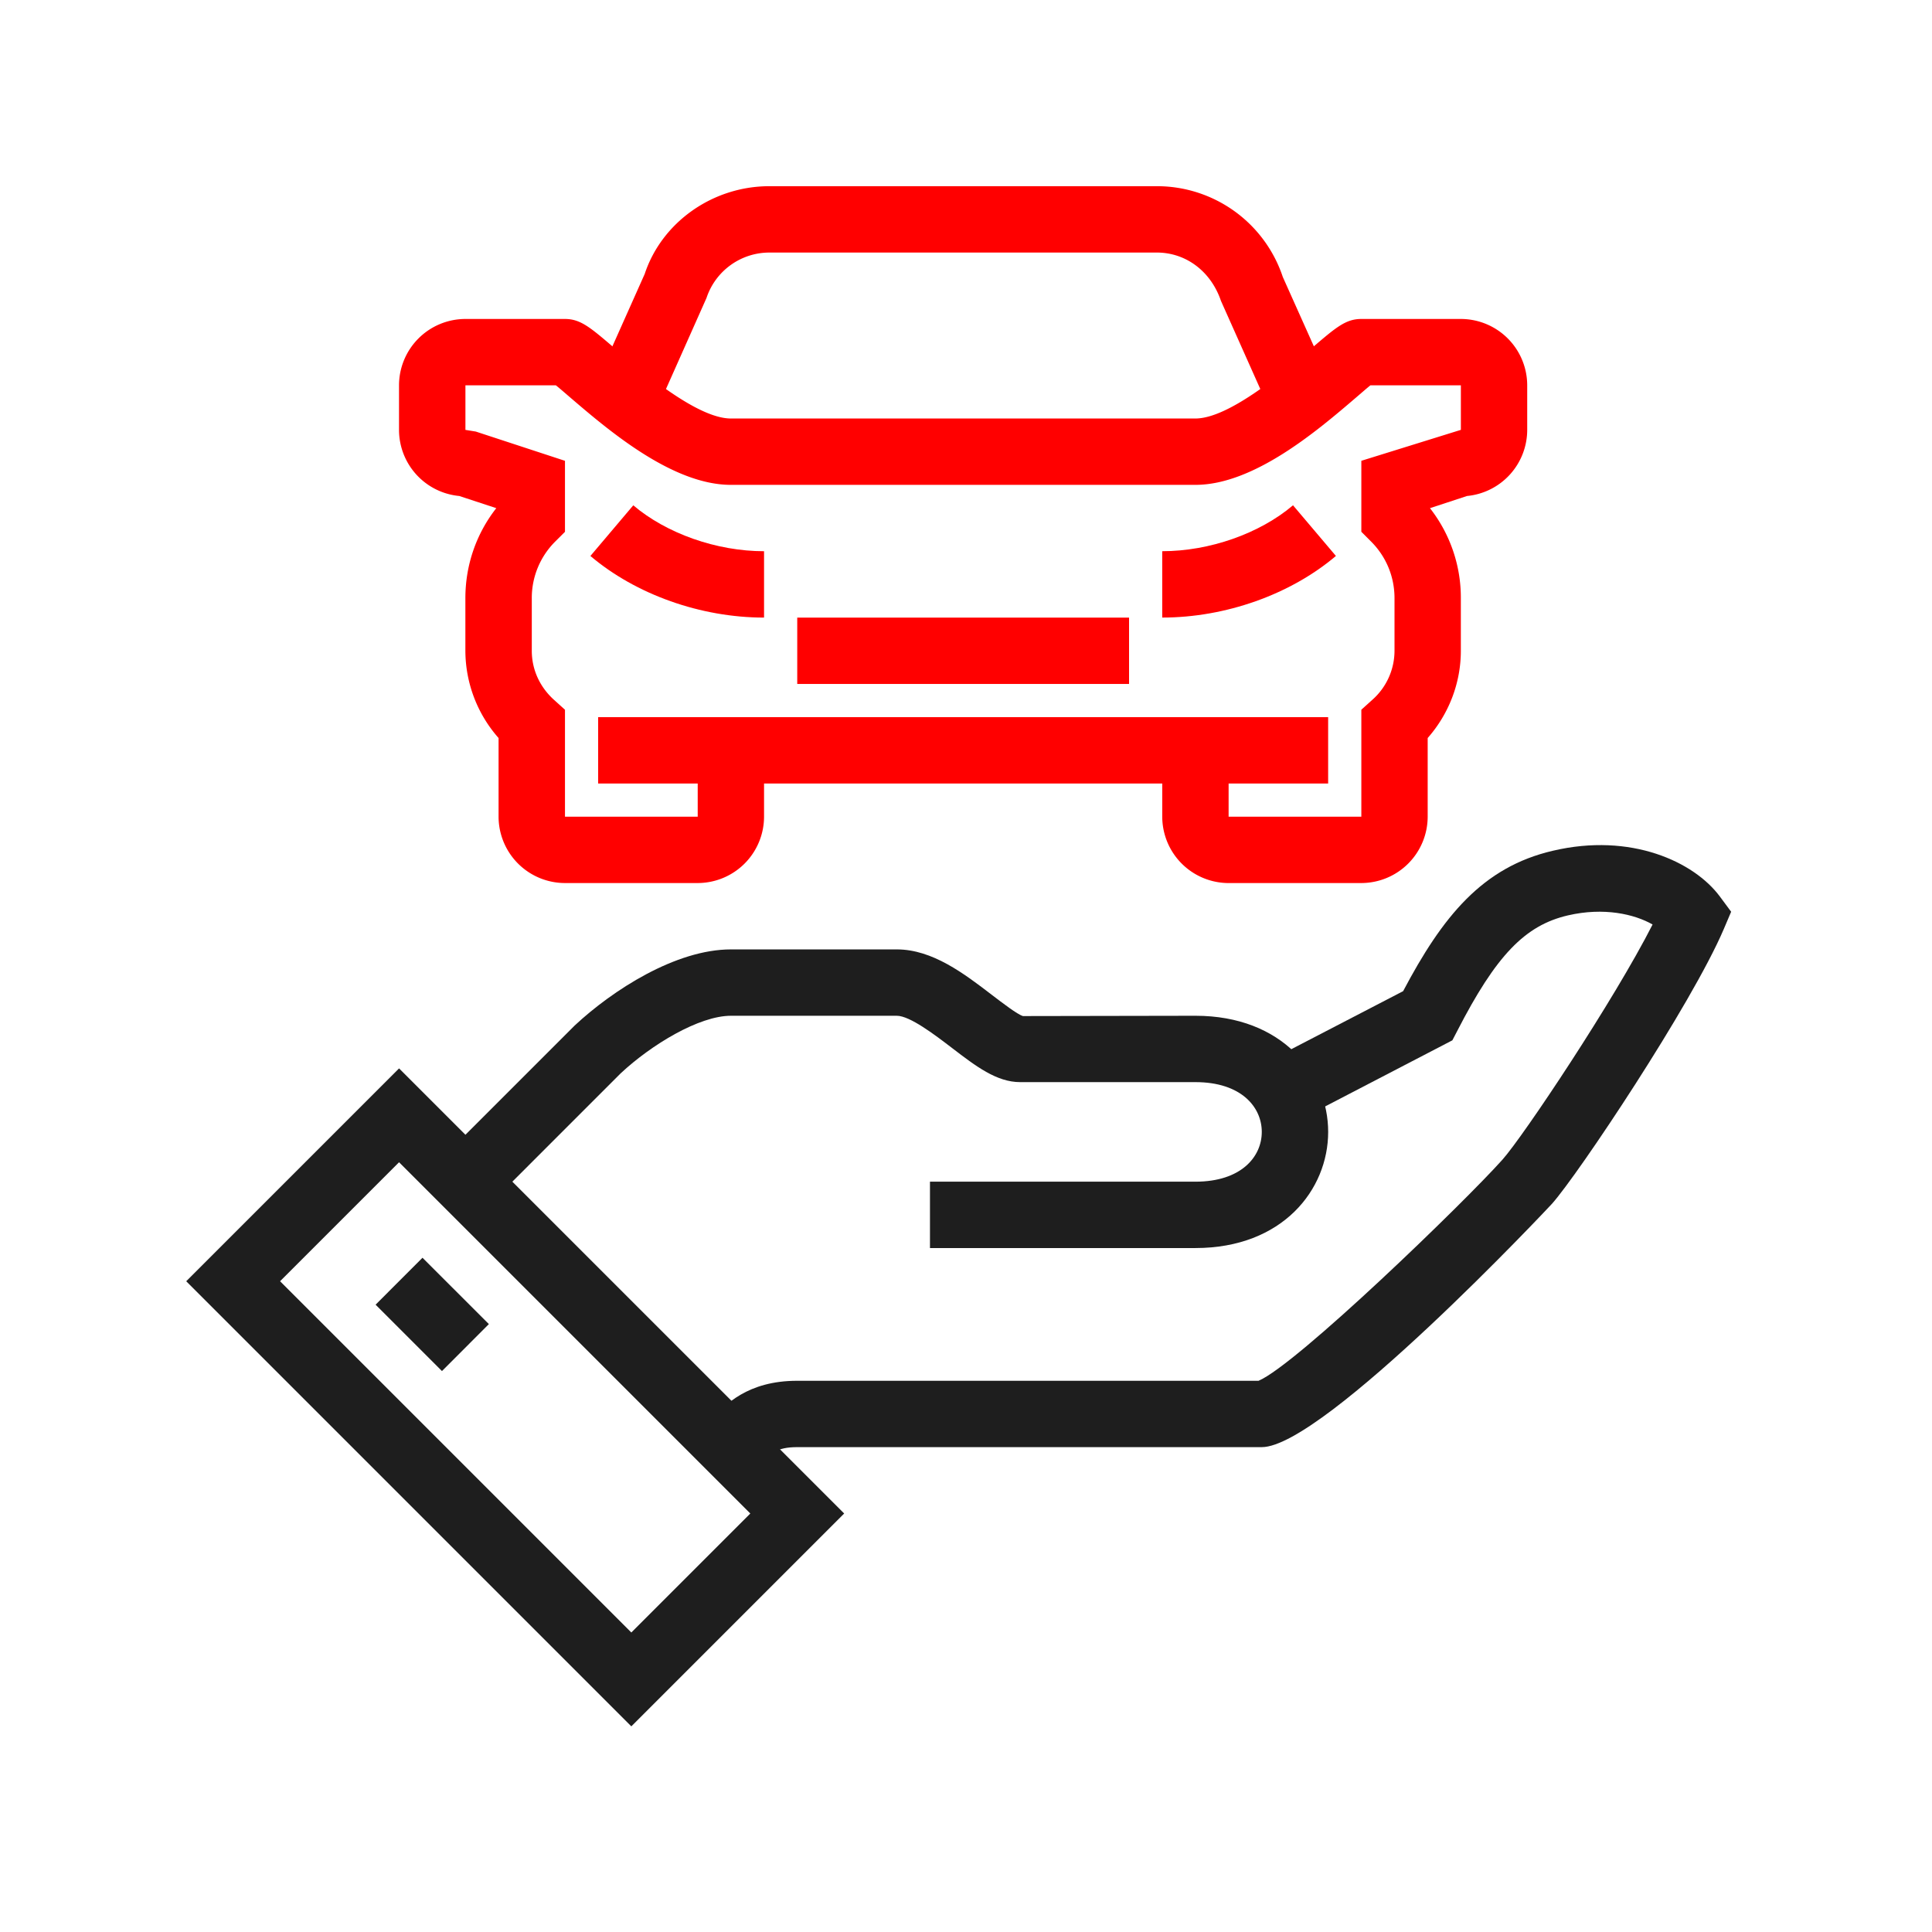 <svg xmlns="http://www.w3.org/2000/svg" xmlns:xlink="http://www.w3.org/1999/xlink" width="83" height="83" viewBox="0 0 83 83">
    <defs>
        <path id="a" d="M0 66.165h66.373V0H0z"/>
    </defs>
    <g fill="none" fill-rule="evenodd">
        <path fill="#FFF" d="M0 0h83v83H0z"/>
        <g transform="translate(8 8)">
            <path fill="#1E1E1E" d="M24.407 55.178l-2.016-2.015.178-.189c.576-.618 1.54-1.655 3.68-1.655h19.819c1.616-.675 8.844-7.67 10.48-9.502.895-1.004 4.801-6.857 6.448-10.1-.776-.445-2.091-.75-3.635-.392-1.85.427-3.094 1.728-4.757 4.965l-.21.403-6.936 3.604-1.315-2.532 6.136-3.184c1.693-3.206 3.405-5.33 6.436-6.033 3.351-.787 6.061.473 7.169 1.964l.487.657-.32.753c-1.39 3.247-6.254 10.533-7.376 11.792-.093.106-9.812 10.456-12.468 10.456H26.25c-.9 0-1.16.281-1.592.746l-.251.262z"/>
            <path fill="#1E1E1E" d="M43.356 45.617H31.952v-2.851h11.404c1.97 0 2.851-1.073 2.851-2.138s-.88-2.139-2.85-2.139h-7.532c-1.01 0-1.901-.682-2.936-1.475-.716-.547-1.797-1.376-2.363-1.376H23.4c-1.366 0-3.414 1.242-4.73 2.468l-5.667 5.668-2.015-2.016 5.702-5.702c1.636-1.527 4.346-3.269 6.71-3.269h7.127c1.533 0 2.894 1.042 4.096 1.963.432.33 1.083.83 1.323.901l7.411-.013c3.744 0 5.702 2.51 5.702 4.99 0 2.479-1.958 4.989-5.702 4.989"/>
            <path fill="#1E1E1E" d="M4.032 47.043l15.09 15.09 5.112-5.112-15.09-15.09-5.112 5.112zm15.09 19.122L0 47.043l9.144-9.144 19.122 19.122-9.144 9.144z"/>
            <path fill="#1E1E1E" d="M10.987 50.902L8.136 48.05l2.015-2.016 2.851 2.85z"/>
            <path fill="#F00" d="M46.331 9.134L44.455 4.93c-.44-1.295-1.527-2.08-2.755-2.08H25.055a2.845 2.845 0 0 0-2.703 1.95l-1.928 4.333-2.603-1.16 1.876-4.204c.727-2.203 2.9-3.77 5.358-3.77H41.7a5.695 5.695 0 0 1 5.41 3.9l1.824 4.073-2.603 1.16z"/>
            <mask id="b" fill="#fff">
                <use xlink:href="#a"/>
            </mask>
            <path fill="#F00" d="M26.25 21.383h14.255v-2.85H26.25z" mask="url(#b)"/>
            <path fill="#F00" d="M21.973 22.81h22.809v4.276h5.702V22.49l.47-.424a2.816 2.816 0 0 0 .955-2.109v-2.26c0-.92-.357-1.784-1.008-2.434l-.417-.418v-3.049l4.276-1.329V8.554h-3.886c-.165.131-.377.32-.631.536-1.635 1.4-4.372 3.74-6.887 3.74H23.4c-2.515 0-5.252-2.34-6.887-3.74-.254-.217-.466-.405-.632-.536h-3.886v1.914l.445.072 3.832 1.257v3.05l-.418.417a3.418 3.418 0 0 0-1.008 2.433v2.261c0 .804.34 1.553.956 2.109l.47.424v4.595h5.702v-4.277zm28.51 7.127h-5.701a2.856 2.856 0 0 1-2.851-2.851V25.66H24.824v1.426a2.855 2.855 0 0 1-2.85 2.85H16.27a2.856 2.856 0 0 1-2.851-2.85v-3.38a5.684 5.684 0 0 1-1.426-3.748v-2.26c0-1.42.467-2.768 1.328-3.867l-1.591-.523a2.856 2.856 0 0 1-2.588-2.84V8.554a2.855 2.855 0 0 1 2.851-2.851h4.277c.666 0 1.083.358 2.094 1.222 1.16.99 3.573 3.054 5.034 3.054h19.957c1.461 0 3.875-2.064 5.034-3.054 1.01-.864 1.428-1.222 2.094-1.222h4.276a2.854 2.854 0 0 1 2.851 2.85v1.915a2.856 2.856 0 0 1-2.585 2.84l-1.593.523a6.235 6.235 0 0 1 1.327 3.866v2.261c0 1.376-.511 2.71-1.425 3.748v3.38a2.855 2.855 0 0 1-2.851 2.85z" mask="url(#b)"/>
            <path fill="#F00" d="M41.93 18.532V15.68c2.032 0 4.185-.756 5.619-1.972l1.843 2.176c-1.956 1.658-4.746 2.647-7.461 2.647M24.824 18.532c-2.715 0-5.505-.99-7.46-2.647l1.842-2.176c1.434 1.216 3.587 1.972 5.618 1.972v2.85zM17.697 25.66h5.702v-2.851h-5.702zM43.356 25.66h5.702v-2.851h-5.702z" mask="url(#b)"/>
        </g>
    </g>
</svg>
